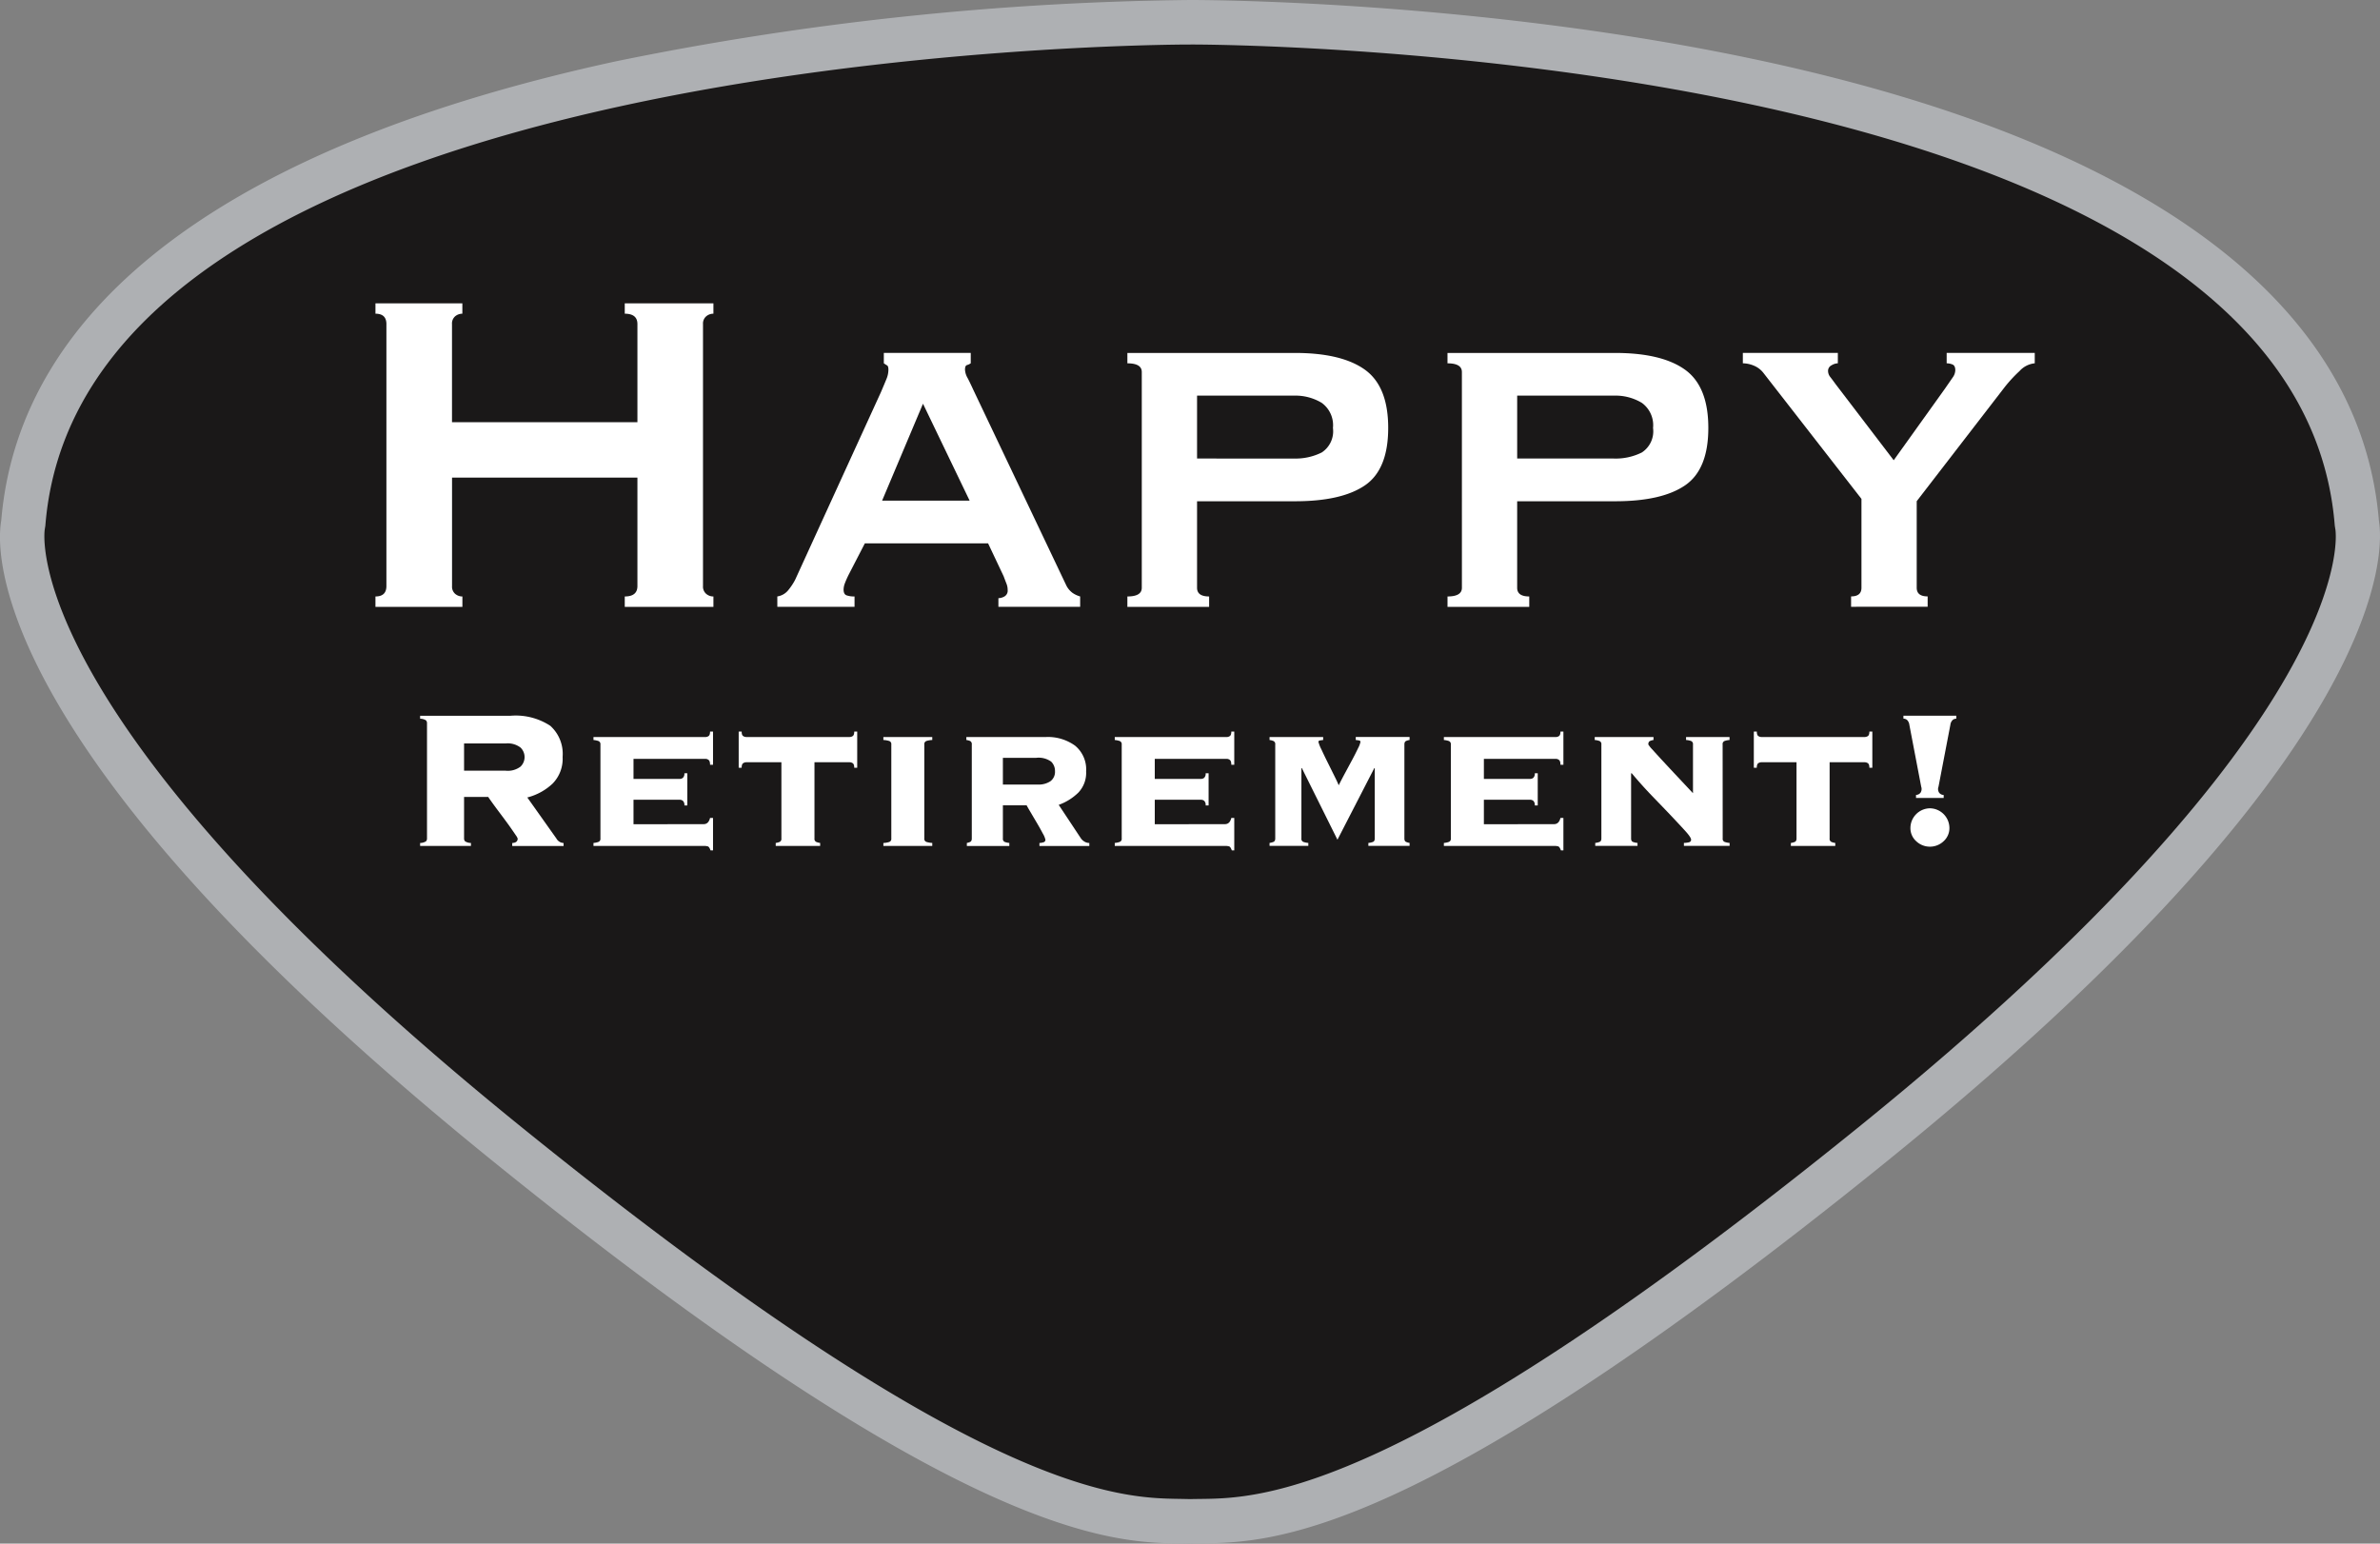 <svg xmlns="http://www.w3.org/2000/svg" xmlns:xlink="http://www.w3.org/1999/xlink" width="222" height="144" viewBox="0 0 222 144">
  <rect x="0" y="0" width="222" height="144" fill="#808080" stroke="none"/>
  <defs>
    <clipPath id="clip-path">
      <rect id="Rectangle_12812" data-name="Rectangle 12812" width="222" height="144" fill="none"/>
    </clipPath>
  </defs>
  <g id="Group_21074" data-name="Group 21074" transform="translate(-903 -4108)">
    <g id="Group_21075" data-name="Group 21075" transform="translate(903 4108)">
      <g id="Group_21074-2" data-name="Group 21074" transform="translate(0 0)" clip-path="url(#clip-path)">
        <path id="Path_8929" data-name="Path 8929" d="M110.008,140.915c5.4-.194,17.865,1.888,63.657-35.163,49.571-40.1,45.181-57.879,45.181-57.879-3.73-47.336-108.838-46.8-108.838-46.8S4.9.538,1.168,47.873c0,0-4.386,17.778,45.179,57.879,45.8,37.051,58.3,34.936,63.661,35.163" transform="translate(1 1.008)" fill="#1a1818"/>
        <path id="Path_8930" data-name="Path 8930" d="M111,144l-.081,0c-.3-.014-.629-.017-.983-.023-6.066-.091-20.269-.307-63.89-35.6-20.77-16.8-34.8-31.811-41.7-44.6C-.555,54.668-.092,49.731.115,48.59,1.793,28.292,21.649,13.463,57.551,5.7A280.729,280.729,0,0,1,111.018,0c.267,0,26.782-.07,53.445,5.7,35.914,7.764,55.77,22.6,57.438,42.9.395,2.346,1.754,21.186-45.938,59.766-43.725,35.381-57.373,35.532-63.93,35.606-.345,0-.658.008-.952.017ZM110.954,4.153c-3.05,0-103.217.466-106.723,44.889l-.054.336c-.023.122-2.8,17.523,44.469,55.766,42.512,34.393,55.714,34.595,61.352,34.68.364.006.7.012,1.014.021.3-.008.627-.012.976-.016,5.617-.064,18.769-.21,61.379-34.686,47.223-38.2,44.511-55.6,44.47-55.766l-.054-.336C214.247,4.166,112.034,4.135,111.018,4.153Z" transform="translate(-0.001 0)" fill="#aeb0b3"/>
        <path id="Path_8931" data-name="Path 8931" d="M42.53,16.52c0-.646-.395-.968-1.181-.968v-.968h8.27v.968a1.029,1.029,0,0,0-.672.243.882.882,0,0,0-.3.726V40.96a.884.884,0,0,0,.3.728,1.029,1.029,0,0,0,.672.243V42.9h-8.27V41.93c.786,0,1.181-.324,1.181-.97V30.841H25.238V40.96a.888.888,0,0,0,.294.728,1.036,1.036,0,0,0,.672.243V42.9h-8.11V41.93q1.022,0,1.022-.97V16.52q0-.969-1.022-.968v-.968H26.2v.968a1.036,1.036,0,0,0-.672.243.887.887,0,0,0-.294.726v9.152H42.53Z" transform="translate(16.927 13.712)" fill="#fff"/>
        <path id="Path_8932" data-name="Path 8932" d="M37.461,39.686a1.62,1.62,0,0,0,1.047-.619,5.488,5.488,0,0,0,.619-.941l8-17.5c.215-.5.383-.906.509-1.211a2.313,2.313,0,0,0,.188-.889c0-.215-.045-.351-.134-.4s-.188-.114-.294-.19v-.968h8.108v.968a1.122,1.122,0,0,1-.348.163c-.126.037-.188.18-.188.431a1.724,1.724,0,0,0,.242.78c.161.307.329.656.509,1.052l8.7,18.3a1.939,1.939,0,0,0,.59.7,2.416,2.416,0,0,0,.7.324v.968H58.084v-.807a1.162,1.162,0,0,0,.563-.161.612.612,0,0,0,.3-.592,1.585,1.585,0,0,0-.108-.592c-.072-.18-.161-.413-.267-.7l-1.45-3.067H45.625l-1.5,2.906q-.215.431-.348.78a1.743,1.743,0,0,0-.135.619c0,.289.089.468.269.539a2.089,2.089,0,0,0,.753.107v.968h-7.2ZM55.4,30.75l-4.351-9.043L47.235,30.75Z" transform="translate(35.045 15.954)" fill="#fff"/>
        <path id="Path_8933" data-name="Path 8933" d="M55.674,18.747q0-.809-1.343-.809V16.97H69.96q4.349,0,6.525,1.562t2.174,5.436q0,3.874-2.174,5.357t-6.525,1.48H60.83V38.88q0,.806,1.126.807v.968H54.331v-.968q1.344,0,1.343-.807Zm14.18,8.073a5.455,5.455,0,0,0,2.605-.565,2.363,2.363,0,0,0,1.047-2.287,2.576,2.576,0,0,0-1.047-2.342,4.743,4.743,0,0,0-2.605-.673H60.83V26.82Z" transform="translate(50.828 15.955)" fill="#fff"/>
        <path id="Path_8934" data-name="Path 8934" d="M71.1,18.747c0-.539-.449-.809-1.343-.809V16.97H85.386q4.352,0,6.527,1.562t2.174,5.436q0,3.874-2.174,5.357t-6.527,1.48h-9.13V38.88q0,.806,1.128.807v.968H69.759v-.968c.894,0,1.343-.27,1.343-.807ZM85.28,26.82a5.45,5.45,0,0,0,2.605-.565,2.36,2.36,0,0,0,1.047-2.287,2.572,2.572,0,0,0-1.047-2.342,4.739,4.739,0,0,0-2.605-.673H76.257V26.82Z" transform="translate(65.261 15.955)" fill="#fff"/>
        <path id="Path_8935" data-name="Path 8935" d="M85.926,18.853a2.173,2.173,0,0,0-.914-.7,2.75,2.75,0,0,0-1.02-.217v-.968h8.861v.968a1.217,1.217,0,0,0-.592.19.572.572,0,0,0-.321.512.922.922,0,0,0,.217.59q.212.271.482.646l5.425,7.107,4.777-6.674c.323-.466.565-.817.726-1.05a1.2,1.2,0,0,0,.242-.675c0-.285-.091-.466-.267-.537a1.488,1.488,0,0,0-.538-.109v-.968h8.216v.968a2.208,2.208,0,0,0-1.423.728,13.03,13.03,0,0,0-1.37,1.48L100.21,30.8v8.075c0,.539.341.807,1.02.807v.968H94.088v-.968c.645,0,.968-.268.968-.807v-8.29Z" transform="translate(78.576 15.954)" fill="#fff"/>
        <path id="Path_8936" data-name="Path 8936" d="M24.346,45.865a.369.369,0,0,0,.1.266,1.026,1.026,0,0,0,.542.151v.276H20.247v-.276a1.026,1.026,0,0,0,.542-.151.362.362,0,0,0,.1-.266V35.107a.359.359,0,0,0-.1-.266,1.031,1.031,0,0,0-.542-.149v-.277h8.431a5.888,5.888,0,0,1,3.708.935,3.515,3.515,0,0,1,1.152,2.9,3.3,3.3,0,0,1-.933,2.493,5.381,5.381,0,0,1-2.361,1.294l2.717,3.832a.8.8,0,0,0,.668.417v.276h-4.79v-.276c.339-.016.507-.153.507-.417a1.269,1.269,0,0,0-.184-.322c-.124-.186-.277-.407-.461-.671s-.389-.541-.61-.842l-.646-.865q-.311-.416-.542-.741c-.153-.213-.254-.359-.3-.437H24.346Zm3.871-6.325a1.962,1.962,0,0,0,1.394-.38,1.233,1.233,0,0,0,0-1.779A1.962,1.962,0,0,0,28.217,37H24.346V39.54Z" transform="translate(18.941 32.355)" fill="#fff"/>
        <path id="Path_8937" data-name="Path 8937" d="M38.874,43.811c.308,0,.507-.194.6-.578h.277v3.025h-.232c-.077-.217-.157-.338-.242-.371a1.331,1.331,0,0,0-.4-.045H28.6v-.277a1.854,1.854,0,0,0,.449-.093.3.3,0,0,0,.2-.324V36.376a.306.306,0,0,0-.2-.324,1.955,1.955,0,0,0-.449-.091v-.277H39.058a.505.505,0,0,0,.277-.091c.093-.064.139-.2.139-.417h.277V38.27h-.277c0-.233-.046-.382-.139-.45a.457.457,0,0,0-.277-.1H32.334v1.87h4.33a.449.449,0,0,0,.275-.1.516.516,0,0,0,.139-.427h.277v3h-.277a.513.513,0,0,0-.139-.429.462.462,0,0,0-.275-.1h-4.33v2.285Z" transform="translate(26.758 33.071)" fill="#fff"/>
        <path id="Path_8938" data-name="Path 8938" d="M45.964,35.682a.505.505,0,0,0,.277-.091c.091-.062.137-.2.137-.417h.277v3.374h-.277c0-.217-.046-.355-.137-.417a.493.493,0,0,0-.277-.093H42.669v7.111a.307.307,0,0,0,.174.324,1.505,1.505,0,0,0,.356.093v.276H39.054v-.276a1.52,1.52,0,0,0,.358-.093.309.309,0,0,0,.172-.324V38.038H36.29a.5.5,0,0,0-.277.093c-.091.062-.137.2-.137.417H35.6V35.174h.277c0,.217.046.355.137.417a.51.51,0,0,0,.277.091Z" transform="translate(33.303 33.07)" fill="#fff"/>
        <path id="Path_8939" data-name="Path 8939" d="M47.132,35.715a2.118,2.118,0,0,0-.542.091.306.306,0,0,0-.2.324V44.9a.3.3,0,0,0,.2.324,2.106,2.106,0,0,0,.542.093V45.6h-4.56v-.277a2.073,2.073,0,0,0,.54-.093.3.3,0,0,0,.2-.324V36.131a.3.3,0,0,0-.2-.324,2.085,2.085,0,0,0-.54-.091v-.279h4.56Z" transform="translate(39.827 33.316)" fill="#fff"/>
        <path id="Path_8940" data-name="Path 8940" d="M47.078,36.13a.317.317,0,0,0-.161-.324,1.36,1.36,0,0,0-.346-.091v-.277h7.394a4.321,4.321,0,0,1,2.752.809,2.87,2.87,0,0,1,1.026,2.4,2.671,2.671,0,0,1-.726,1.975,5.072,5.072,0,0,1-1.831,1.143l2.05,3.093a1.046,1.046,0,0,0,.333.324.882.882,0,0,0,.472.14V45.6H53.388V45.32a1.212,1.212,0,0,0,.358-.06.237.237,0,0,0,.2-.243,2.011,2.011,0,0,0-.242-.576q-.241-.463-.554-.991t-.6-1.017c-.192-.324-.31-.532-.356-.623H49.979V44.9a.309.309,0,0,0,.172.324,1.6,1.6,0,0,0,.428.093V45.6H46.617V45.32a1.418,1.418,0,0,0,.3-.093c.106-.047.161-.153.161-.324ZM53.25,39.87a1.949,1.949,0,0,0,1.163-.31,1.088,1.088,0,0,0,.426-.937,1.208,1.208,0,0,0-.356-.889,2,2,0,0,0-1.394-.357h-3.11V39.87Z" transform="translate(43.568 33.317)" fill="#fff"/>
        <path id="Path_8941" data-name="Path 8941" d="M63.995,43.811c.308,0,.507-.194.6-.578h.275v3.025h-.23c-.075-.217-.157-.338-.242-.371a1.322,1.322,0,0,0-.4-.045H53.723v-.277a1.854,1.854,0,0,0,.449-.093.3.3,0,0,0,.2-.324V36.376a.306.306,0,0,0-.2-.324,1.955,1.955,0,0,0-.449-.091v-.277H64.181a.5.5,0,0,0,.275-.091c.093-.064.139-.2.139-.417h.275V38.27h-.275c0-.233-.046-.382-.139-.45a.457.457,0,0,0-.275-.1H57.455v1.87h4.328a.46.46,0,0,0,.279-.1.522.522,0,0,0,.137-.427h.277v3H62.2a.519.519,0,0,0-.137-.429.472.472,0,0,0-.279-.1H57.455v2.285Z" transform="translate(50.259 33.071)" fill="#fff"/>
        <path id="Path_8942" data-name="Path 8942" d="M64.154,44.9a.3.3,0,0,0,.186.324,1.782,1.782,0,0,0,.459.093v.276H61.183v-.276a1.505,1.505,0,0,0,.356-.093c.116-.045.174-.153.174-.324V36.131a.309.309,0,0,0-.174-.324,1.336,1.336,0,0,0-.356-.091v-.279h5v.279c-.124.014-.226.029-.312.045a.133.133,0,0,0-.128.138,3.237,3.237,0,0,0,.265.671c.178.384.379.807.61,1.269s.447.9.646,1.3.323.675.368.8c.186-.369.395-.772.633-1.213s.461-.854.67-1.246.379-.735.517-1.026a1.971,1.971,0,0,0,.209-.557.134.134,0,0,0-.128-.138c-.085-.016-.188-.031-.31-.045v-.279h5.021v.279a1.19,1.19,0,0,0-.323.091c-.108.047-.161.155-.161.324V44.9c0,.171.052.279.161.324a1.353,1.353,0,0,0,.323.093v.276H70.4v-.276a1.548,1.548,0,0,0,.424-.093c.116-.045.172-.153.172-.324V38.346H70.95l-3.434,6.672L64.2,38.346h-.046Z" transform="translate(57.238 33.316)" fill="#fff"/>
        <path id="Path_8943" data-name="Path 8943" d="M79.858,43.811c.308,0,.507-.194.6-.578h.275v3.025H80.5c-.076-.217-.157-.338-.242-.371a1.322,1.322,0,0,0-.4-.045H69.584v-.277a1.851,1.851,0,0,0,.451-.093.3.3,0,0,0,.2-.324V36.376a.306.306,0,0,0-.2-.324,1.951,1.951,0,0,0-.451-.091v-.277h10.46a.5.5,0,0,0,.275-.091c.093-.064.139-.2.139-.417h.275V38.27h-.275c0-.233-.046-.382-.139-.45a.457.457,0,0,0-.275-.1H73.316v1.87h4.33a.46.46,0,0,0,.279-.1.522.522,0,0,0,.137-.427h.277v3h-.277a.519.519,0,0,0-.137-.429.472.472,0,0,0-.279-.1h-4.33v2.285Z" transform="translate(65.097 33.071)" fill="#fff"/>
        <path id="Path_8944" data-name="Path 8944" d="M88.788,44.9a.3.3,0,0,0,.184.324,1.781,1.781,0,0,0,.461.093v.276H85.171v-.276a2.168,2.168,0,0,0,.428-.049c.161-.029.242-.114.242-.252s-.17-.4-.507-.774-.774-.842-1.3-1.4-1.125-1.174-1.785-1.859-1.314-1.41-1.959-2.181l-.045.047V44.9c0,.171.056.279.172.324a1.58,1.58,0,0,0,.426.093v.276H76.9v-.276a1.537,1.537,0,0,0,.4-.093c.116-.045.172-.153.172-.324V36.131a.306.306,0,0,0-.182-.324,1.61,1.61,0,0,0-.439-.091v-.279h5.483v.279a1.19,1.19,0,0,0-.323.091c-.108.047-.161.155-.161.324a2.624,2.624,0,0,0,.379.473c.254.283.579.642.979,1.073s.844.908,1.336,1.432.981,1.048,1.473,1.57V36.131a.306.306,0,0,0-.182-.324,1.667,1.667,0,0,0-.463-.091v-.279h4.055v.279a1.638,1.638,0,0,0-.461.091.3.3,0,0,0-.184.324Z" transform="translate(71.9 33.316)" fill="#fff"/>
        <path id="Path_8945" data-name="Path 8945" d="M94.886,35.682a.51.51,0,0,0,.277-.091c.091-.062.137-.2.137-.417h.275v3.374H95.3c0-.217-.046-.355-.137-.417a.5.5,0,0,0-.277-.093H91.591v7.111a.309.309,0,0,0,.172.324,1.505,1.505,0,0,0,.356.093v.276H87.976v-.276a1.5,1.5,0,0,0,.356-.093c.116-.047.172-.153.172-.324V38.038H85.212a.5.5,0,0,0-.279.093c-.089.062-.137.2-.137.417h-.275V35.174H84.8c0,.217.048.355.137.417a.511.511,0,0,0,.279.091Z" transform="translate(79.071 33.07)" fill="#fff"/>
        <path id="Path_8946" data-name="Path 8946" d="M96.66,34.69a.527.527,0,0,0-.333.116.754.754,0,0,0-.219.46L95,41.04a.491.491,0,0,0-.037.161.459.459,0,0,0,.014.186.516.516,0,0,0,.091.217.551.551,0,0,0,.416.2v.277h-2.58V41.8a.547.547,0,0,0,.414-.2.632.632,0,0,0,.07-.565l-1.105-5.774a.765.765,0,0,0-.221-.46.528.528,0,0,0-.333-.116v-.275H96.66ZM94.2,43.048a1.847,1.847,0,0,1,1.819,1.822,1.642,1.642,0,0,1-.54,1.248,1.857,1.857,0,0,1-2.557,0,1.635,1.635,0,0,1-.54-1.248A1.847,1.847,0,0,1,94.2,43.048" transform="translate(85.817 32.355)" fill="#fff"/>
      </g>
    </g>
  </g>
</svg>

